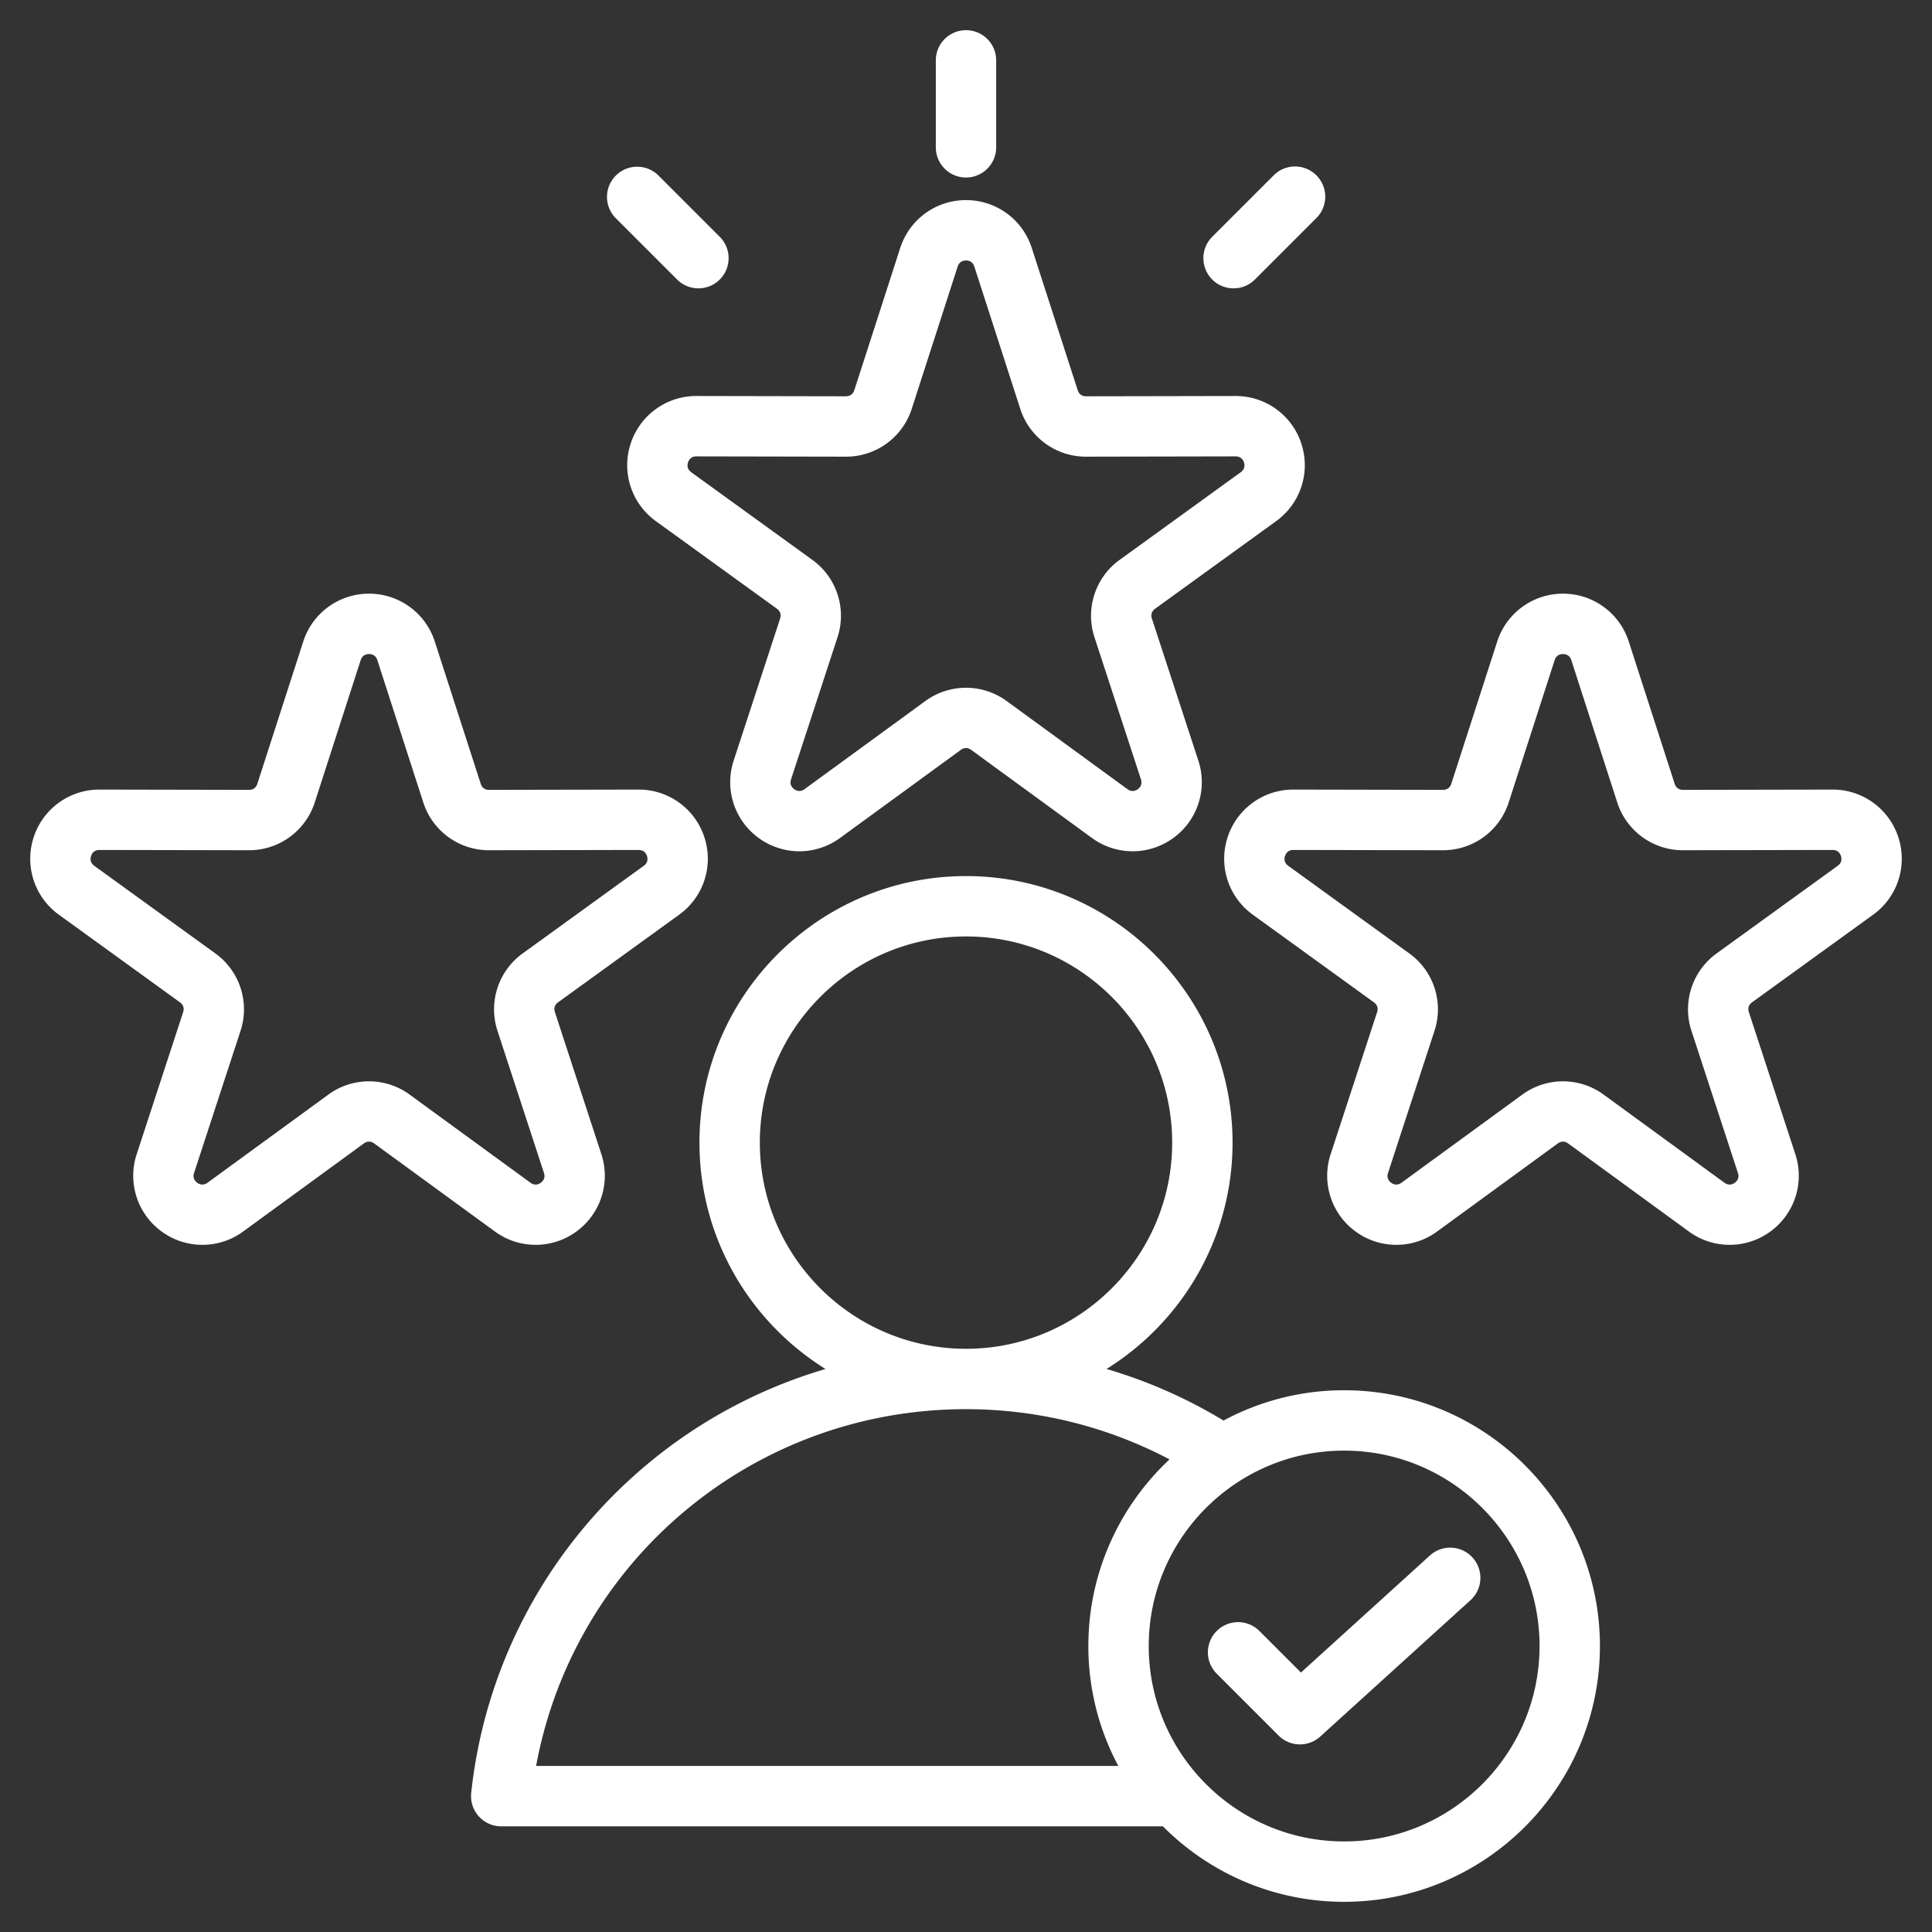 <svg xmlns="http://www.w3.org/2000/svg" xmlns:xlink="http://www.w3.org/1999/xlink" width="512" height="512" x="0" y="0" viewBox="0 0 512 512" style="enable-background:new 0 0 512 512" xml:space="preserve" class=""><rect x="0" y="0" width="512" height="512" fill="#333333" stroke="none"/><g><path d="M184.543 104.944a18.268 18.268 0 0 0-17.421 12.658 18.267 18.267 0 0 0 6.683 20.501l32.091 23.223c.883.639 1.183 1.561.844 2.598l-12.312 37.647a18.268 18.268 0 0 0 6.645 20.515 18.28 18.28 0 0 0 10.766 3.509c3.785 0 7.57-1.177 10.797-3.531l31.999-23.343c.883-.643 1.853-.643 2.733 0l32.001 23.344a18.27 18.27 0 0 0 21.563.02 18.27 18.27 0 0 0 6.643-20.514l-12.312-37.646c-.339-1.037-.039-1.96.845-2.599l32.088-23.222a18.265 18.265 0 0 0 6.685-20.501 18.266 18.266 0 0 0-17.421-12.658h-.036l-39.61.076h-.006c-1.087 0-1.87-.57-2.204-1.606L273.433 65.72v.001C270.983 58.13 263.978 53.03 256 53.03s-14.982 5.101-17.433 12.69l-12.168 37.695c-.334 1.038-1.147 1.575-2.211 1.605l-39.609-.076h-.036zm39.65 16.077a18.263 18.263 0 0 0 17.433-12.69l12.168-37.695c.334-1.035 1.117-1.605 2.206-1.605s1.872.57 2.206 1.605v.001l12.168 37.694a18.261 18.261 0 0 0 17.432 12.69h.036l39.61-.076h.006c1.085 0 1.867.568 2.203 1.602.336 1.035.036 1.957-.847 2.595l-32.089 23.222a18.262 18.262 0 0 0-6.672 20.535l12.312 37.646c.338 1.035.039 1.958-.842 2.598-.879.64-1.848.64-2.729-.003l-32-23.343a18.264 18.264 0 0 0-21.592 0l-32 23.343c-.879.642-1.85.642-2.729.004-.881-.64-1.18-1.562-.842-2.598l12.312-37.647a18.26 18.26 0 0 0-6.672-20.534l-32.091-23.222c-.881-.638-1.181-1.559-.845-2.594.336-1.034 1.118-1.603 2.203-1.603h.006l39.609.076.04-.001zm278.891 100.883a18.266 18.266 0 0 0-17.421-12.658h-.036l-39.61.076h-.006c-1.087 0-1.87-.57-2.204-1.606l-12.168-37.694a18.267 18.267 0 0 0-17.435-12.691 18.27 18.27 0 0 0-17.431 12.691l-12.168 37.695c-.334 1.036-1.117 1.605-2.205 1.605h-.006l-39.609-.076h-.036a18.269 18.269 0 0 0-17.421 12.657 18.265 18.265 0 0 0 6.683 20.502l32.09 23.221c.884.64 1.184 1.562.845 2.6l-12.312 37.647a18.268 18.268 0 0 0 6.644 20.514 18.28 18.28 0 0 0 10.768 3.51 18.29 18.29 0 0 0 10.796-3.531l31.999-23.344c.883-.643 1.853-.643 2.733 0l32 23.343a18.272 18.272 0 0 0 21.565.021 18.271 18.271 0 0 0 6.642-20.513l-12.312-37.646c-.34-1.038-.04-1.962.843-2.601l32.089-23.221a18.265 18.265 0 0 0 6.683-20.501zm-16.063 7.538-32.091 23.222a18.265 18.265 0 0 0-6.671 20.535l12.312 37.646c.338 1.035.039 1.958-.841 2.597-.88.641-1.85.64-2.729-.003l-32-23.343a18.26 18.26 0 0 0-21.592 0l-32 23.344c-.88.642-1.85.644-2.729.002-.881-.639-1.179-1.562-.841-2.596l12.313-37.648a18.265 18.265 0 0 0-6.674-20.534l-32.09-23.221c-.881-.638-1.182-1.559-.845-2.594.336-1.034 1.118-1.603 2.203-1.603h.006l39.609.076h.036a18.263 18.263 0 0 0 17.433-12.69L412 174.937c.334-1.036 1.118-1.606 2.206-1.606s1.872.57 2.206 1.606v.001l12.168 37.694a18.261 18.261 0 0 0 17.432 12.69h.036l39.61-.076h.006c1.085 0 1.867.568 2.203 1.603.337 1.035.036 1.956-.846 2.593zm-334.295 96.943a18.271 18.271 0 0 0 6.642-20.513l-12.312-37.647c-.339-1.036-.039-1.96.844-2.599l32.089-23.221a18.265 18.265 0 0 0 6.685-20.501 18.266 18.266 0 0 0-17.421-12.658h-.036l-39.61.076h-.006c-1.087 0-1.87-.57-2.204-1.606l-12.168-37.694a18.267 18.267 0 0 0-17.435-12.691 18.27 18.27 0 0 0-17.431 12.691l-12.168 37.695c-.334 1.036-1.117 1.605-2.205 1.605h-.006l-39.609-.076h-.036a18.269 18.269 0 0 0-17.421 12.657 18.265 18.265 0 0 0 6.683 20.502l32.089 23.22c.884.641 1.185 1.563.846 2.601l-12.312 37.647a18.268 18.268 0 0 0 6.644 20.514 18.28 18.28 0 0 0 10.768 3.51 18.29 18.29 0 0 0 10.796-3.531l31.999-23.344c.883-.643 1.853-.643 2.733 0l32 23.343a18.27 18.27 0 0 0 21.562.02zm-65.728-36.289-32 23.344c-.88.642-1.85.644-2.729.002-.881-.639-1.179-1.562-.841-2.596l12.313-37.648a18.266 18.266 0 0 0-6.674-20.534l-32.09-23.221c-.881-.638-1.182-1.559-.845-2.594.336-1.034 1.118-1.603 2.203-1.603h.006l39.609.076h.036a18.263 18.263 0 0 0 17.433-12.69l12.168-37.695c.334-1.036 1.118-1.606 2.206-1.606s1.872.57 2.206 1.606v.001l12.168 37.694a18.261 18.261 0 0 0 17.432 12.69h.036l39.61-.076h.006c1.085 0 1.867.568 2.203 1.603.337 1.035.036 1.956-.846 2.594l-32.091 23.222a18.263 18.263 0 0 0-6.671 20.535l12.312 37.646c.338 1.035.039 1.958-.841 2.597-.881.641-1.851.64-2.729-.003l-32.001-23.343a18.254 18.254 0 0 0-21.589-.001zM248 39.042V16a8 8 0 0 1 16 0v23.042a8 8 0 0 1-16 0zm-84.859 18.735a8 8 0 0 1 11.314-11.312l16.292 16.293a7.999 7.999 0 0 1-.001 11.313 7.974 7.974 0 0 1-5.656 2.343 7.971 7.971 0 0 1-5.657-2.344zM321.252 74.07a8 8 0 0 1 0-11.314l16.293-16.293a8 8 0 0 1 11.314 11.314L332.566 74.07a7.976 7.976 0 0 1-5.657 2.343 7.974 7.974 0 0 1-5.657-2.343zm34.96 294.36a67.369 67.369 0 0 0-31.964 8.029 131.033 131.033 0 0 0-31.002-13.667c20.029-12.481 33.393-34.696 33.393-59.984 0-38.95-31.688-70.638-70.638-70.638s-70.638 31.688-70.638 70.638c0 25.293 13.37 47.511 33.405 59.991a131.574 131.574 0 0 0-51.195 28.684c-24.094 21.788-39.258 51.502-42.699 83.666-.242 2.258.486 4.511 2.004 6.199s3.681 2.652 5.95 2.652l175.356-.001C320.468 496.345 337.461 504 356.212 504c37.377 0 67.785-30.408 67.785-67.785s-30.408-67.785-67.785-67.785zm-154.849-65.622c0-30.127 24.511-54.638 54.638-54.638s54.638 24.511 54.638 54.638c0 30.12-24.499 54.625-54.616 54.637h-.049c-30.115-.015-54.611-24.519-54.611-54.637zM142.071 468c10.068-54.484 57.549-94.543 113.902-94.555l.027.001h.022c18.938.004 37.361 4.586 53.911 13.307-13.221 12.378-21.507 29.966-21.507 49.463A67.348 67.348 0 0 0 296.363 468zm214.141 20c-28.555 0-51.785-23.23-51.785-51.785s23.23-51.785 51.785-51.785 51.785 23.23 51.785 51.785S384.767 488 356.212 488zm34.03-75.229a7.998 7.998 0 0 1-.548 11.3l-39.819 36.137a7.97 7.97 0 0 1-5.375 2.076 7.98 7.98 0 0 1-5.658-2.343l-16.395-16.395a8 8 0 0 1 11.314-11.314l11.005 11.006 34.176-31.015a7.998 7.998 0 0 1 11.3.548z" fill="#ffffff" opacity="1" data-original="#000000" class=""></path></g></svg>
